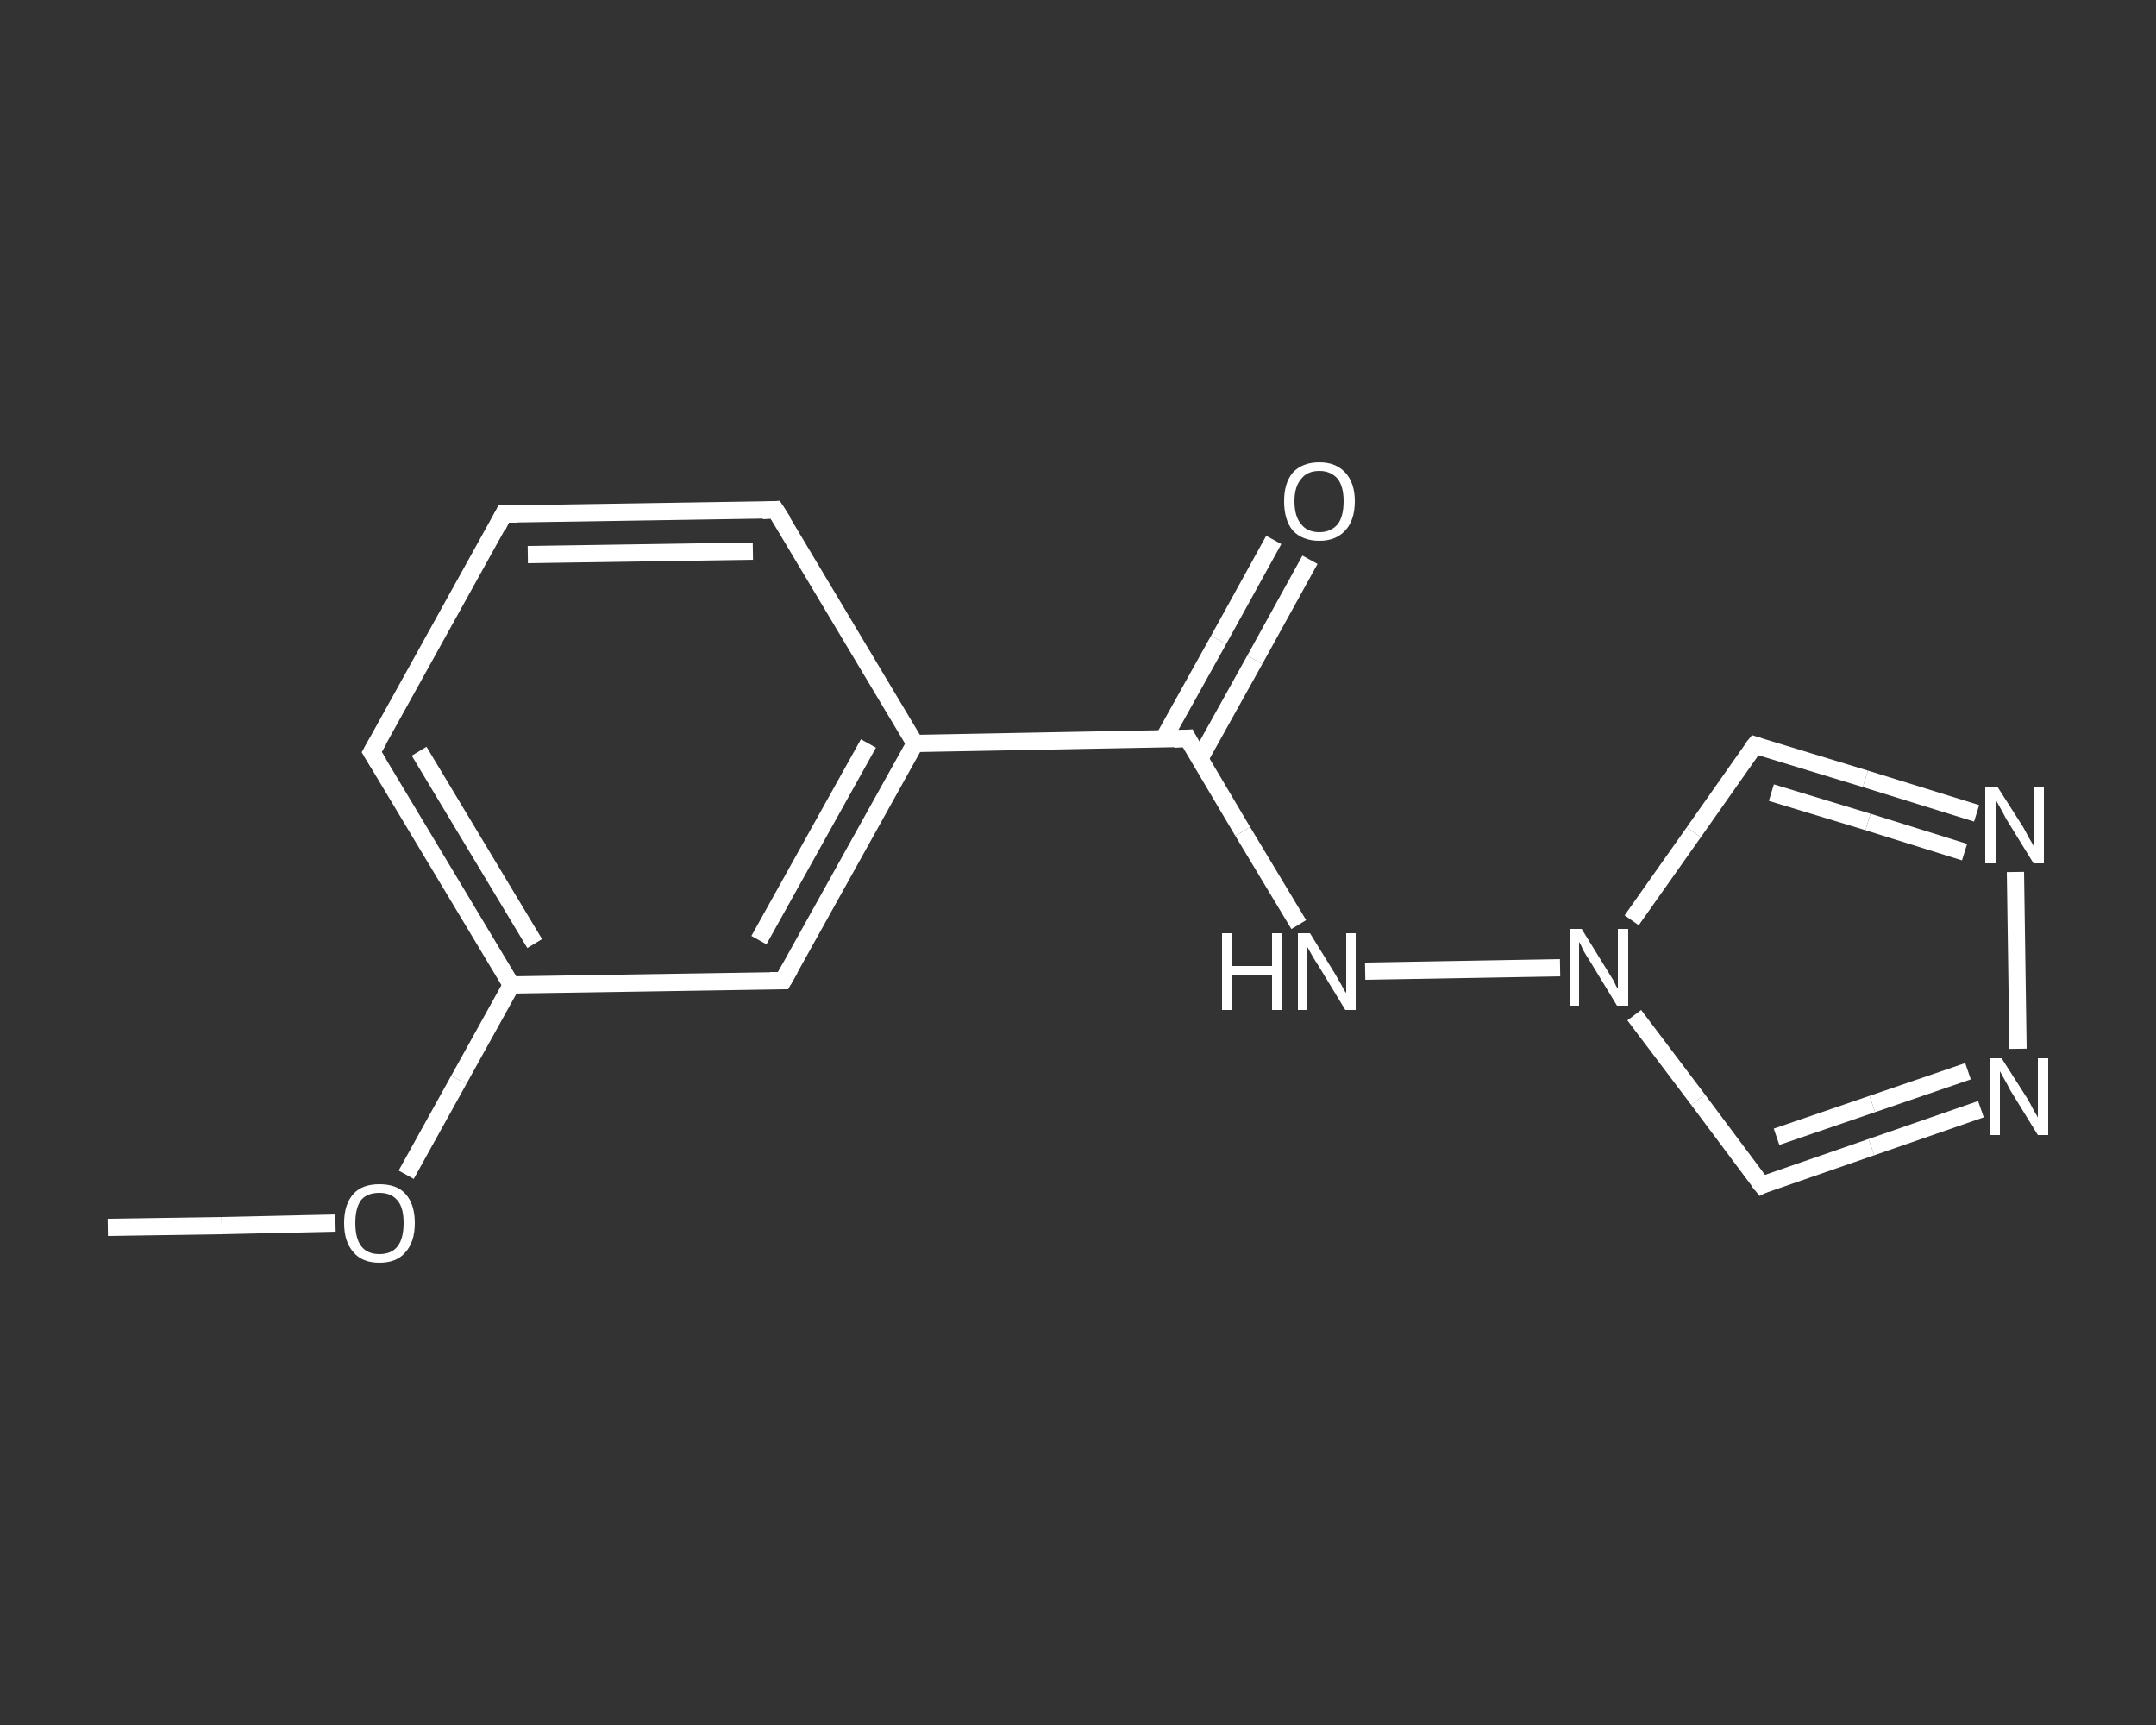 <?xml version='1.0' encoding='iso-8859-1'?>
<svg version='1.1' baseProfile='full'
              xmlns='http://www.w3.org/2000/svg'
                      xmlns:rdkit='http://www.rdkit.org/xml'
                      xmlns:xlink='http://www.w3.org/1999/xlink'
                  xml:space='preserve'
width='250px' height='200px' viewBox='0 0 250 200'>
<rect x="0" y="0" width="250" height="200" fill="#333333" stroke="none"/>
<!-- END OF HEADER -->
<rect style='opacity:1.0;fill:transparent;stroke:none' width='250.0' height='200.0' x='0.0' y='0.0'> </rect>
<path class='bond-0 atom-0 atom-1' d='M 12.5,142.3 L 25.7,142.1' style='fill:none;fill-rule:evenodd;stroke:#FFFFFF;stroke-width:2.0px;stroke-linecap:butt;stroke-linejoin:miter;stroke-opacity:1' />
<path class='bond-0 atom-0 atom-1' d='M 25.7,142.1 L 38.9,141.8' style='fill:none;fill-rule:evenodd;stroke:#FFFFFF;stroke-width:2.0px;stroke-linecap:butt;stroke-linejoin:miter;stroke-opacity:1' />
<path class='bond-1 atom-1 atom-2' d='M 47.1,136.2 L 53.2,125.2' style='fill:none;fill-rule:evenodd;stroke:#FFFFFF;stroke-width:2.0px;stroke-linecap:butt;stroke-linejoin:miter;stroke-opacity:1' />
<path class='bond-1 atom-1 atom-2' d='M 53.2,125.2 L 59.3,114.2' style='fill:none;fill-rule:evenodd;stroke:#FFFFFF;stroke-width:2.0px;stroke-linecap:butt;stroke-linejoin:miter;stroke-opacity:1' />
<path class='bond-2 atom-2 atom-3' d='M 59.3,114.2 L 43.1,87.2' style='fill:none;fill-rule:evenodd;stroke:#FFFFFF;stroke-width:2.0px;stroke-linecap:butt;stroke-linejoin:miter;stroke-opacity:1' />
<path class='bond-2 atom-2 atom-3' d='M 62.0,109.4 L 48.6,87.1' style='fill:none;fill-rule:evenodd;stroke:#FFFFFF;stroke-width:2.0px;stroke-linecap:butt;stroke-linejoin:miter;stroke-opacity:1' />
<path class='bond-3 atom-3 atom-4' d='M 43.1,87.2 L 58.4,59.6' style='fill:none;fill-rule:evenodd;stroke:#FFFFFF;stroke-width:2.0px;stroke-linecap:butt;stroke-linejoin:miter;stroke-opacity:1' />
<path class='bond-4 atom-4 atom-5' d='M 58.4,59.6 L 89.9,59.1' style='fill:none;fill-rule:evenodd;stroke:#FFFFFF;stroke-width:2.0px;stroke-linecap:butt;stroke-linejoin:miter;stroke-opacity:1' />
<path class='bond-4 atom-4 atom-5' d='M 61.2,64.3 L 87.3,63.9' style='fill:none;fill-rule:evenodd;stroke:#FFFFFF;stroke-width:2.0px;stroke-linecap:butt;stroke-linejoin:miter;stroke-opacity:1' />
<path class='bond-5 atom-5 atom-6' d='M 89.9,59.1 L 106.1,86.2' style='fill:none;fill-rule:evenodd;stroke:#FFFFFF;stroke-width:2.0px;stroke-linecap:butt;stroke-linejoin:miter;stroke-opacity:1' />
<path class='bond-6 atom-6 atom-7' d='M 106.1,86.2 L 137.7,85.6' style='fill:none;fill-rule:evenodd;stroke:#FFFFFF;stroke-width:2.0px;stroke-linecap:butt;stroke-linejoin:miter;stroke-opacity:1' />
<path class='bond-7 atom-7 atom-8' d='M 139.1,88.0 L 145.5,76.5' style='fill:none;fill-rule:evenodd;stroke:#FFFFFF;stroke-width:2.0px;stroke-linecap:butt;stroke-linejoin:miter;stroke-opacity:1' />
<path class='bond-7 atom-7 atom-8' d='M 145.5,76.5 L 151.9,64.9' style='fill:none;fill-rule:evenodd;stroke:#FFFFFF;stroke-width:2.0px;stroke-linecap:butt;stroke-linejoin:miter;stroke-opacity:1' />
<path class='bond-7 atom-7 atom-8' d='M 134.9,85.7 L 141.3,74.2' style='fill:none;fill-rule:evenodd;stroke:#FFFFFF;stroke-width:2.0px;stroke-linecap:butt;stroke-linejoin:miter;stroke-opacity:1' />
<path class='bond-7 atom-7 atom-8' d='M 141.3,74.2 L 147.7,62.6' style='fill:none;fill-rule:evenodd;stroke:#FFFFFF;stroke-width:2.0px;stroke-linecap:butt;stroke-linejoin:miter;stroke-opacity:1' />
<path class='bond-8 atom-7 atom-9' d='M 137.7,85.6 L 144.1,96.4' style='fill:none;fill-rule:evenodd;stroke:#FFFFFF;stroke-width:2.0px;stroke-linecap:butt;stroke-linejoin:miter;stroke-opacity:1' />
<path class='bond-8 atom-7 atom-9' d='M 144.1,96.4 L 150.6,107.2' style='fill:none;fill-rule:evenodd;stroke:#FFFFFF;stroke-width:2.0px;stroke-linecap:butt;stroke-linejoin:miter;stroke-opacity:1' />
<path class='bond-9 atom-9 atom-10' d='M 158.3,112.6 L 180.9,112.2' style='fill:none;fill-rule:evenodd;stroke:#FFFFFF;stroke-width:2.0px;stroke-linecap:butt;stroke-linejoin:miter;stroke-opacity:1' />
<path class='bond-10 atom-10 atom-11' d='M 189.2,106.7 L 196.4,96.5' style='fill:none;fill-rule:evenodd;stroke:#FFFFFF;stroke-width:2.0px;stroke-linecap:butt;stroke-linejoin:miter;stroke-opacity:1' />
<path class='bond-10 atom-10 atom-11' d='M 196.4,96.5 L 203.5,86.4' style='fill:none;fill-rule:evenodd;stroke:#FFFFFF;stroke-width:2.0px;stroke-linecap:butt;stroke-linejoin:miter;stroke-opacity:1' />
<path class='bond-11 atom-11 atom-12' d='M 203.5,86.4 L 216.3,90.3' style='fill:none;fill-rule:evenodd;stroke:#FFFFFF;stroke-width:2.0px;stroke-linecap:butt;stroke-linejoin:miter;stroke-opacity:1' />
<path class='bond-11 atom-11 atom-12' d='M 216.3,90.3 L 229.2,94.3' style='fill:none;fill-rule:evenodd;stroke:#FFFFFF;stroke-width:2.0px;stroke-linecap:butt;stroke-linejoin:miter;stroke-opacity:1' />
<path class='bond-11 atom-11 atom-12' d='M 205.4,91.9 L 216.6,95.3' style='fill:none;fill-rule:evenodd;stroke:#FFFFFF;stroke-width:2.0px;stroke-linecap:butt;stroke-linejoin:miter;stroke-opacity:1' />
<path class='bond-11 atom-11 atom-12' d='M 216.6,95.3 L 227.8,98.8' style='fill:none;fill-rule:evenodd;stroke:#FFFFFF;stroke-width:2.0px;stroke-linecap:butt;stroke-linejoin:miter;stroke-opacity:1' />
<path class='bond-12 atom-12 atom-13' d='M 233.7,101.1 L 234.0,121.6' style='fill:none;fill-rule:evenodd;stroke:#FFFFFF;stroke-width:2.0px;stroke-linecap:butt;stroke-linejoin:miter;stroke-opacity:1' />
<path class='bond-13 atom-13 atom-14' d='M 229.7,128.6 L 217.0,133.0' style='fill:none;fill-rule:evenodd;stroke:#FFFFFF;stroke-width:2.0px;stroke-linecap:butt;stroke-linejoin:miter;stroke-opacity:1' />
<path class='bond-13 atom-13 atom-14' d='M 217.0,133.0 L 204.3,137.4' style='fill:none;fill-rule:evenodd;stroke:#FFFFFF;stroke-width:2.0px;stroke-linecap:butt;stroke-linejoin:miter;stroke-opacity:1' />
<path class='bond-13 atom-13 atom-14' d='M 228.2,124.2 L 217.1,128.0' style='fill:none;fill-rule:evenodd;stroke:#FFFFFF;stroke-width:2.0px;stroke-linecap:butt;stroke-linejoin:miter;stroke-opacity:1' />
<path class='bond-13 atom-13 atom-14' d='M 217.1,128.0 L 206.0,131.8' style='fill:none;fill-rule:evenodd;stroke:#FFFFFF;stroke-width:2.0px;stroke-linecap:butt;stroke-linejoin:miter;stroke-opacity:1' />
<path class='bond-14 atom-6 atom-15' d='M 106.1,86.2 L 90.8,113.7' style='fill:none;fill-rule:evenodd;stroke:#FFFFFF;stroke-width:2.0px;stroke-linecap:butt;stroke-linejoin:miter;stroke-opacity:1' />
<path class='bond-14 atom-6 atom-15' d='M 100.7,86.2 L 88.0,109.0' style='fill:none;fill-rule:evenodd;stroke:#FFFFFF;stroke-width:2.0px;stroke-linecap:butt;stroke-linejoin:miter;stroke-opacity:1' />
<path class='bond-15 atom-15 atom-2' d='M 90.8,113.7 L 59.3,114.2' style='fill:none;fill-rule:evenodd;stroke:#FFFFFF;stroke-width:2.0px;stroke-linecap:butt;stroke-linejoin:miter;stroke-opacity:1' />
<path class='bond-16 atom-14 atom-10' d='M 204.3,137.4 L 196.9,127.5' style='fill:none;fill-rule:evenodd;stroke:#FFFFFF;stroke-width:2.0px;stroke-linecap:butt;stroke-linejoin:miter;stroke-opacity:1' />
<path class='bond-16 atom-14 atom-10' d='M 196.9,127.5 L 189.5,117.7' style='fill:none;fill-rule:evenodd;stroke:#FFFFFF;stroke-width:2.0px;stroke-linecap:butt;stroke-linejoin:miter;stroke-opacity:1' />
<path d='M 43.9,88.5 L 43.1,87.2 L 43.9,85.8' style='fill:none;stroke:#FFFFFF;stroke-width:2.0px;stroke-linecap:butt;stroke-linejoin:miter;stroke-opacity:1;' />
<path d='M 57.7,61.0 L 58.4,59.6 L 60.0,59.6' style='fill:none;stroke:#FFFFFF;stroke-width:2.0px;stroke-linecap:butt;stroke-linejoin:miter;stroke-opacity:1;' />
<path d='M 88.4,59.2 L 89.9,59.1 L 90.8,60.5' style='fill:none;stroke:#FFFFFF;stroke-width:2.0px;stroke-linecap:butt;stroke-linejoin:miter;stroke-opacity:1;' />
<path d='M 136.1,85.7 L 137.7,85.6 L 138.0,86.2' style='fill:none;stroke:#FFFFFF;stroke-width:2.0px;stroke-linecap:butt;stroke-linejoin:miter;stroke-opacity:1;' />
<path d='M 203.1,86.9 L 203.5,86.4 L 204.1,86.6' style='fill:none;stroke:#FFFFFF;stroke-width:2.0px;stroke-linecap:butt;stroke-linejoin:miter;stroke-opacity:1;' />
<path d='M 204.9,137.1 L 204.3,137.4 L 203.9,136.9' style='fill:none;stroke:#FFFFFF;stroke-width:2.0px;stroke-linecap:butt;stroke-linejoin:miter;stroke-opacity:1;' />
<path d='M 91.6,112.3 L 90.8,113.7 L 89.3,113.7' style='fill:none;stroke:#FFFFFF;stroke-width:2.0px;stroke-linecap:butt;stroke-linejoin:miter;stroke-opacity:1;' />
<path class='atom-1' d='M 39.9 141.8
Q 39.9 139.6, 41.0 138.4
Q 42.0 137.3, 44.0 137.3
Q 46.0 137.3, 47.0 138.4
Q 48.1 139.6, 48.1 141.8
Q 48.1 144.0, 47.0 145.2
Q 46.0 146.4, 44.0 146.4
Q 42.0 146.4, 41.0 145.2
Q 39.9 144.0, 39.9 141.8
M 44.0 145.4
Q 45.4 145.4, 46.1 144.5
Q 46.8 143.6, 46.8 141.8
Q 46.8 140.0, 46.1 139.2
Q 45.4 138.3, 44.0 138.3
Q 42.6 138.3, 41.9 139.1
Q 41.2 140.0, 41.2 141.8
Q 41.2 143.6, 41.9 144.5
Q 42.6 145.4, 44.0 145.4
' fill='#FFFFFF'/>
<path class='atom-8' d='M 148.9 58.1
Q 148.9 56.0, 149.9 54.8
Q 151.0 53.6, 153.0 53.6
Q 154.9 53.6, 156.0 54.8
Q 157.1 56.0, 157.1 58.1
Q 157.1 60.3, 156.0 61.5
Q 154.9 62.7, 153.0 62.7
Q 151.0 62.7, 149.9 61.5
Q 148.9 60.3, 148.9 58.1
M 153.0 61.7
Q 154.3 61.7, 155.1 60.8
Q 155.8 59.9, 155.8 58.1
Q 155.8 56.4, 155.1 55.5
Q 154.3 54.6, 153.0 54.6
Q 151.6 54.6, 150.9 55.5
Q 150.1 56.4, 150.1 58.1
Q 150.1 59.9, 150.9 60.8
Q 151.6 61.7, 153.0 61.7
' fill='#FFFFFF'/>
<path class='atom-9' d='M 141.7 108.2
L 142.9 108.2
L 142.9 112.0
L 147.5 112.0
L 147.5 108.2
L 148.7 108.2
L 148.7 117.1
L 147.5 117.1
L 147.5 113.0
L 142.9 113.0
L 142.9 117.1
L 141.7 117.1
L 141.7 108.2
' fill='#FFFFFF'/>
<path class='atom-9' d='M 151.9 108.2
L 154.8 112.9
Q 155.1 113.4, 155.6 114.3
Q 156.0 115.1, 156.1 115.1
L 156.1 108.2
L 157.2 108.2
L 157.2 117.1
L 156.0 117.1
L 152.9 112.0
Q 152.5 111.4, 152.1 110.7
Q 151.7 110.0, 151.6 109.8
L 151.6 117.1
L 150.5 117.1
L 150.5 108.2
L 151.9 108.2
' fill='#FFFFFF'/>
<path class='atom-10' d='M 183.4 107.7
L 186.3 112.4
Q 186.6 112.9, 187.1 113.7
Q 187.5 114.6, 187.6 114.6
L 187.6 107.7
L 188.8 107.7
L 188.8 116.6
L 187.5 116.6
L 184.4 111.5
Q 184.0 110.9, 183.6 110.2
Q 183.3 109.5, 183.1 109.2
L 183.1 116.6
L 182.0 116.6
L 182.0 107.7
L 183.4 107.7
' fill='#FFFFFF'/>
<path class='atom-12' d='M 231.6 91.2
L 234.6 95.9
Q 234.8 96.3, 235.3 97.2
Q 235.8 98.0, 235.8 98.1
L 235.8 91.2
L 237.0 91.2
L 237.0 100.1
L 235.8 100.1
L 232.6 94.9
Q 232.3 94.3, 231.9 93.6
Q 231.5 92.9, 231.4 92.7
L 231.4 100.1
L 230.2 100.1
L 230.2 91.2
L 231.6 91.2
' fill='#FFFFFF'/>
<path class='atom-13' d='M 232.1 122.7
L 235.1 127.4
Q 235.4 127.9, 235.8 128.7
Q 236.3 129.5, 236.3 129.6
L 236.3 122.7
L 237.5 122.7
L 237.5 131.6
L 236.3 131.6
L 233.1 126.4
Q 232.8 125.8, 232.4 125.1
Q 232.0 124.4, 231.9 124.2
L 231.9 131.6
L 230.7 131.6
L 230.7 122.7
L 232.1 122.7
' fill='#FFFFFF'/>
</svg>
